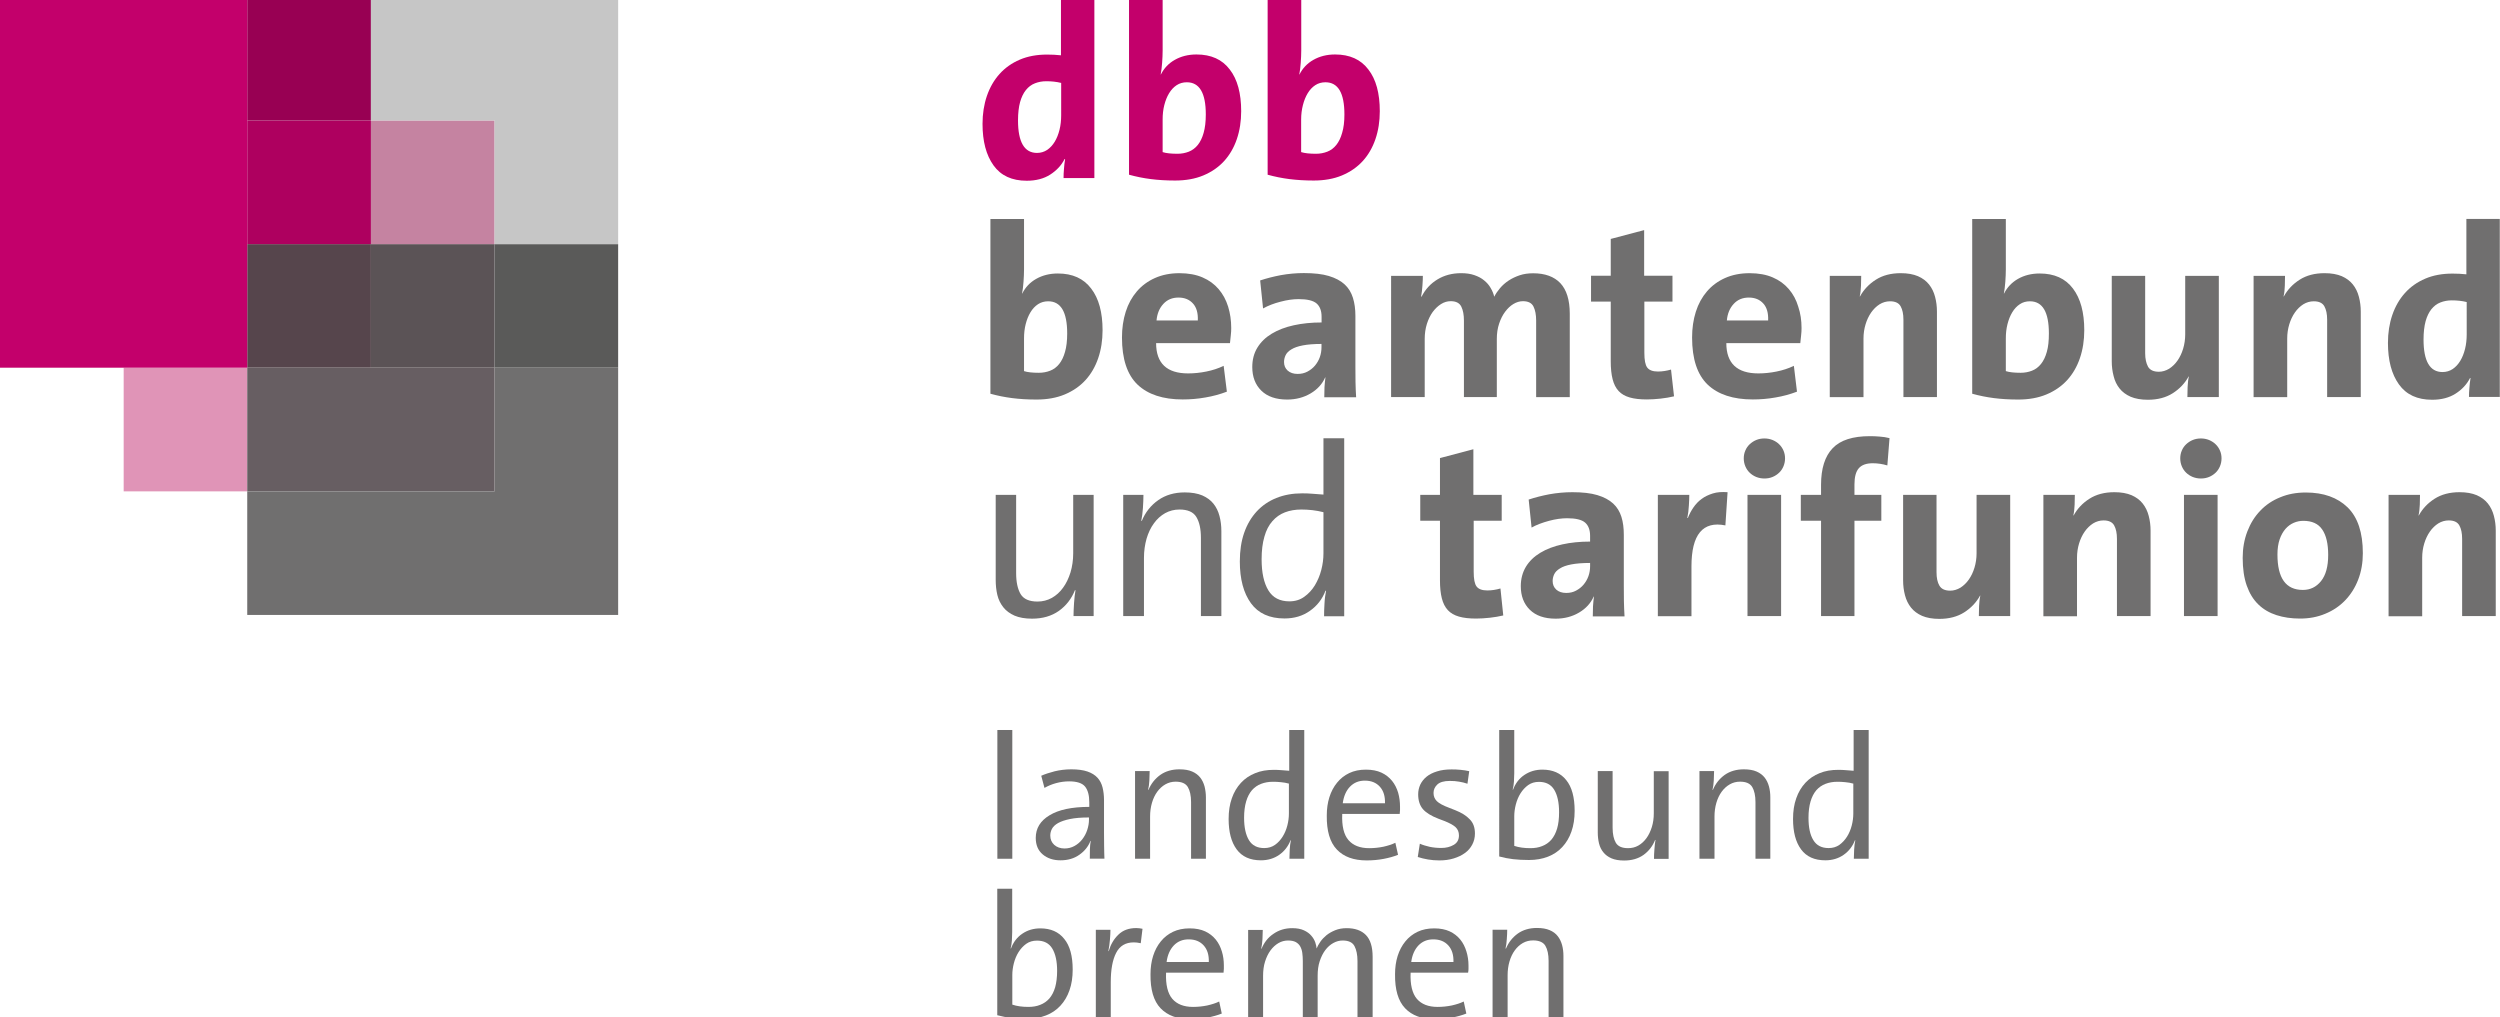 <?xml version="1.0" encoding="utf-8"?>
<!-- Generator: Adobe Illustrator 23.0.2, SVG Export Plug-In . SVG Version: 6.00 Build 0)  -->
<svg version="1.1" id="Ebene_1" xmlns="http://www.w3.org/2000/svg" xmlns:xlink="http://www.w3.org/1999/xlink" x="0px" y="0px"
	 viewBox="0 0 240.96 98.07" style="enable-background:new 0 0 240.96 98.07;" xml:space="preserve">
<style type="text/css">
	.st0{fill:#E094B7;}
	.st1{fill:#56454C;}
	.st2{fill:#5B5356;}
	.st3{fill:#C583A1;}
	.st4{fill:#675E62;}
	.st5{fill:#AE005F;}
	.st6{fill:#980053;}
	.st7{fill:#5A5A59;}
	.st8{fill:#706F6F;}
	.st9{fill:#C3006B;}
	.st10{fill:#C6C6C6;}
	.st11{fill-rule:evenodd;clip-rule:evenodd;fill:#706F6F;}
	.st12{fill-rule:evenodd;clip-rule:evenodd;fill:#C3006B;}
</style>
<g>
	<polygon class="st0" points="11.92,35.44 23.83,35.44 23.83,47.36 11.92,47.36 11.92,35.44 	"/>
	<polygon class="st1" points="23.83,23.53 35.75,23.53 35.75,35.44 23.83,35.44 23.83,23.53 	"/>
	<polygon class="st2" points="35.75,23.53 47.67,23.53 47.67,35.44 35.75,35.44 35.75,23.53 	"/>
	<polygon class="st3" points="35.75,11.61 47.67,11.61 47.67,23.53 35.75,23.53 35.75,11.61 	"/>
	<polygon class="st4" points="23.83,35.44 47.67,35.44 47.67,47.36 23.83,47.36 23.83,35.44 	"/>
	<polygon class="st5" points="23.83,11.61 35.75,11.61 35.75,23.53 23.83,23.53 23.83,11.61 	"/>
	<polygon class="st6" points="23.83,-0.3 35.75,-0.3 35.75,11.61 23.83,11.61 23.83,-0.3 	"/>
	<polygon class="st7" points="47.67,23.53 59.58,23.53 59.58,35.44 47.67,35.44 47.67,23.53 	"/>
	<polygon class="st8" points="47.67,35.44 59.58,35.44 59.58,59.27 23.83,59.27 23.83,47.36 47.67,47.36 47.67,35.44 	"/>
	<polygon class="st9" points="23.83,-0.3 23.83,35.44 0,35.44 0,-0.3 23.83,-0.3 	"/>
	<polygon class="st10" points="35.75,-0.3 59.58,-0.3 59.58,23.53 47.67,23.53 47.67,11.61 35.75,11.61 35.75,-0.3 	"/>
	<path class="st8" d="M103.47,59.39c0-0.36,0.02-0.78,0.05-1.26c0.03-0.48,0.08-0.89,0.14-1.23l-0.05-0.02
		c-0.33,0.83-0.85,1.5-1.55,2c-0.71,0.5-1.57,0.75-2.59,0.75c-0.67,0-1.23-0.1-1.68-0.29c-0.45-0.2-0.81-0.46-1.08-0.8
		c-0.27-0.34-0.47-0.73-0.58-1.19c-0.11-0.46-0.16-0.94-0.16-1.46V47.7h1.97v7.55c0,0.86,0.15,1.53,0.43,2.01
		c0.29,0.48,0.83,0.72,1.63,0.72c0.5,0,0.96-0.12,1.38-0.35c0.42-0.24,0.78-0.56,1.08-0.98c0.31-0.42,0.54-0.91,0.72-1.48
		c0.17-0.57,0.26-1.19,0.26-1.85V47.7h1.97v11.68H103.47L103.47,59.39z"/>
	<path class="st8" d="M115.75,59.39v-7.55c0-0.86-0.15-1.53-0.44-2.01c-0.29-0.48-0.83-0.72-1.63-0.72c-0.5,0-0.96,0.12-1.38,0.35
		c-0.42,0.24-0.78,0.56-1.08,0.98c-0.31,0.42-0.54,0.91-0.71,1.48c-0.16,0.57-0.25,1.19-0.25,1.84v5.62h-2V47.7h1.95
		c0,0.36-0.02,0.78-0.05,1.26c-0.03,0.48-0.09,0.89-0.16,1.23l0.05,0.02c0.34-0.83,0.87-1.5,1.58-2c0.71-0.5,1.56-0.75,2.56-0.75
		c0.67,0,1.24,0.1,1.69,0.29c0.45,0.2,0.81,0.46,1.08,0.8c0.27,0.34,0.46,0.73,0.58,1.19c0.12,0.45,0.18,0.94,0.18,1.46v8.18H115.75
		L115.75,59.39z"/>
	<path class="st11" d="M127.57,49.37c-0.36-0.09-0.72-0.16-1.08-0.2c-0.36-0.04-0.71-0.06-1.06-0.06c-0.58,0-1.11,0.09-1.58,0.27
		c-0.47,0.18-0.87,0.46-1.21,0.85c-0.34,0.38-0.6,0.88-0.77,1.49c-0.18,0.61-0.27,1.34-0.27,2.19c0,1.29,0.22,2.28,0.65,2.99
		c0.43,0.71,1.11,1.06,2.03,1.06c0.55,0,1.03-0.15,1.43-0.44c0.41-0.29,0.75-0.66,1.02-1.1c0.27-0.45,0.48-0.94,0.62-1.48
		c0.14-0.54,0.21-1.07,0.21-1.59V49.37L127.57,49.37z M127.62,59.39c0-0.34,0.01-0.75,0.04-1.21c0.02-0.46,0.08-0.87,0.15-1.23
		l-0.05-0.02c-0.31,0.82-0.82,1.47-1.51,1.95c-0.69,0.49-1.5,0.73-2.45,0.73c-1.44,0-2.52-0.49-3.23-1.47
		c-0.71-0.98-1.07-2.32-1.07-4.03c0-1.04,0.14-1.96,0.42-2.76c0.28-0.81,0.69-1.49,1.21-2.06c0.52-0.56,1.16-1,1.89-1.29
		c0.74-0.3,1.57-0.45,2.49-0.45c0.33,0,0.66,0.01,1,0.04c0.34,0.02,0.69,0.05,1.05,0.08v-5.43h2v17.16H127.62L127.62,59.39z"/>
	<path class="st8" d="M144.89,59.32c-0.39,0.09-0.82,0.17-1.29,0.22c-0.47,0.05-0.91,0.08-1.32,0.08c-0.66,0-1.21-0.06-1.66-0.19
		c-0.45-0.13-0.8-0.33-1.07-0.62c-0.27-0.29-0.46-0.67-0.58-1.14c-0.12-0.47-0.18-1.05-0.18-1.74v-5.74h-1.9V47.7h1.9v-3.55
		l3.22-0.85v4.4h2.73v2.49h-2.7v4.91c0,0.71,0.09,1.18,0.28,1.43c0.19,0.25,0.53,0.38,1.04,0.38c0.22,0,0.43-0.02,0.63-0.05
		c0.2-0.03,0.42-0.08,0.63-0.14L144.89,59.32L144.89,59.32z"/>
	<path class="st11" d="M153.26,54.26c-0.74,0-1.34,0.05-1.81,0.14c-0.47,0.09-0.84,0.22-1.1,0.39c-0.27,0.16-0.45,0.35-0.55,0.56
		c-0.1,0.21-0.15,0.43-0.15,0.65c0,0.34,0.12,0.62,0.35,0.83c0.23,0.21,0.56,0.32,0.96,0.32c0.35,0,0.66-0.07,0.94-0.22
		c0.28-0.15,0.53-0.34,0.73-0.58c0.2-0.24,0.36-0.51,0.47-0.82c0.11-0.31,0.16-0.63,0.16-0.96V54.26L153.26,54.26z M153.52,59.39
		c0-0.31,0.01-0.63,0.02-0.95c0.02-0.32,0.05-0.63,0.09-0.93l-0.02-0.02c-0.28,0.64-0.75,1.16-1.41,1.55s-1.41,0.59-2.26,0.59
		c-1.08,0-1.91-0.29-2.49-0.86s-0.87-1.33-0.87-2.27c0-0.71,0.17-1.33,0.49-1.87c0.33-0.54,0.79-0.99,1.39-1.35
		c0.6-0.36,1.3-0.63,2.12-0.81c0.81-0.18,1.71-0.27,2.68-0.27v-0.56c0-0.56-0.16-0.99-0.48-1.27c-0.32-0.28-0.9-0.42-1.73-0.42
		c-0.53,0-1.12,0.08-1.75,0.25c-0.63,0.17-1.2,0.38-1.68,0.65l-0.28-2.7c0.6-0.2,1.26-0.37,1.99-0.51c0.73-0.13,1.47-0.2,2.22-0.2
		c0.97,0,1.78,0.09,2.41,0.28c0.63,0.19,1.14,0.46,1.52,0.81c0.38,0.35,0.64,0.78,0.8,1.29c0.16,0.51,0.23,1.08,0.23,1.73v4.94
		c0,0.45,0,0.94,0.01,1.45c0.01,0.51,0.03,1,0.06,1.47H153.52L153.52,59.39z"/>
	<path class="st11" d="M166.3,50.64c-2.18-0.44-3.27,0.88-3.27,3.95v4.8h-3.24V47.7h3.03c0,0.27-0.01,0.61-0.04,1.02
		c-0.02,0.42-0.07,0.82-0.15,1.21h0.05c0.14-0.36,0.32-0.7,0.54-1.02c0.22-0.32,0.48-0.6,0.79-0.82c0.3-0.23,0.67-0.4,1.08-0.53
		c0.41-0.13,0.89-0.16,1.42-0.12L166.3,50.64L166.3,50.64z"/>
	<path class="st11" d="M168.43,59.39V48.2V47.7h3.24v11.68H168.43L168.43,59.39z M172.05,44.18c0,0.27-0.05,0.52-0.15,0.76
		c-0.1,0.24-0.24,0.45-0.42,0.62c-0.18,0.17-0.39,0.31-0.63,0.41c-0.24,0.1-0.5,0.15-0.79,0.15c-0.28,0-0.54-0.05-0.79-0.15
		c-0.24-0.1-0.46-0.24-0.63-0.41c-0.18-0.17-0.32-0.38-0.42-0.62c-0.1-0.24-0.15-0.5-0.15-0.76c0-0.27,0.05-0.52,0.15-0.75
		c0.1-0.24,0.24-0.44,0.42-0.61c0.18-0.17,0.39-0.31,0.63-0.41c0.24-0.1,0.51-0.15,0.79-0.15c0.28,0,0.54,0.05,0.79,0.15
		c0.24,0.1,0.46,0.24,0.63,0.41c0.18,0.17,0.32,0.38,0.42,0.61C172,43.66,172.05,43.91,172.05,44.18L172.05,44.18z"/>
	<path class="st8" d="M181.91,44.86c-0.47-0.14-0.94-0.21-1.41-0.21c-0.61,0-1.06,0.16-1.34,0.48c-0.28,0.32-0.42,0.84-0.42,1.56
		v1.01h2.59v2.49h-2.59v9.19h-3.22v-9.19h-1.95V47.7h1.95v-0.96c0-1.58,0.37-2.76,1.12-3.54c0.74-0.78,1.94-1.16,3.58-1.16
		c0.31,0,0.63,0.01,0.95,0.04c0.32,0.02,0.64,0.07,0.95,0.15L181.91,44.86L181.91,44.86z"/>
	<path class="st8" d="M190.73,59.39c0-0.25,0.01-0.57,0.02-0.95c0.02-0.38,0.05-0.72,0.12-1.02l-0.02-0.02
		c-0.36,0.66-0.87,1.2-1.53,1.62c-0.66,0.42-1.46,0.63-2.4,0.63c-0.66,0-1.21-0.1-1.66-0.29c-0.45-0.2-0.8-0.46-1.07-0.8
		c-0.27-0.34-0.46-0.73-0.58-1.19c-0.12-0.45-0.18-0.93-0.18-1.43V47.7h3.22v7.45c0,0.55,0.09,0.98,0.28,1.3
		c0.19,0.32,0.53,0.48,1.04,0.48c0.34,0,0.67-0.1,0.99-0.29c0.31-0.2,0.58-0.46,0.81-0.79c0.23-0.33,0.41-0.71,0.54-1.14
		c0.13-0.43,0.2-0.89,0.2-1.38V47.7h3.24v11.68H190.73L190.73,59.39z"/>
	<path class="st8" d="M204.04,59.39v-7.45c0-0.55-0.09-0.98-0.27-1.3c-0.18-0.32-0.52-0.48-1.02-0.48c-0.36,0-0.7,0.1-1.01,0.29
		c-0.31,0.2-0.58,0.46-0.81,0.79c-0.23,0.33-0.41,0.71-0.54,1.14c-0.13,0.43-0.2,0.89-0.2,1.38v5.64h-3.24V47.7h3.03
		c0,0.25-0.01,0.57-0.02,0.95c-0.02,0.38-0.05,0.72-0.12,1.02l0.02,0.02c0.36-0.66,0.87-1.2,1.53-1.62c0.66-0.42,1.46-0.63,2.4-0.63
		c0.66,0,1.21,0.1,1.66,0.29c0.45,0.2,0.8,0.46,1.07,0.8c0.27,0.34,0.46,0.73,0.58,1.19c0.12,0.45,0.18,0.93,0.18,1.43v8.23H204.04
		L204.04,59.39z"/>
	<path class="st11" d="M210.5,59.39V48.2V47.7h3.24v11.68H210.5L210.5,59.39z M214.12,44.18c0,0.27-0.05,0.52-0.15,0.76
		c-0.1,0.24-0.24,0.45-0.42,0.62c-0.18,0.17-0.39,0.31-0.63,0.41c-0.24,0.1-0.51,0.15-0.79,0.15c-0.28,0-0.54-0.05-0.79-0.15
		c-0.24-0.1-0.46-0.24-0.63-0.41c-0.18-0.17-0.32-0.38-0.42-0.62c-0.1-0.24-0.15-0.5-0.15-0.76c0-0.27,0.05-0.52,0.15-0.75
		c0.1-0.24,0.24-0.44,0.42-0.61c0.18-0.17,0.39-0.31,0.63-0.41c0.24-0.1,0.51-0.15,0.79-0.15c0.28,0,0.54,0.05,0.79,0.15
		c0.24,0.1,0.45,0.24,0.63,0.41c0.18,0.17,0.32,0.38,0.42,0.61C214.07,43.66,214.12,43.91,214.12,44.18L214.12,44.18z"/>
	<path class="st11" d="M224.4,53.49c0-1.08-0.19-1.9-0.58-2.46c-0.38-0.56-0.99-0.83-1.82-0.83c-0.31,0-0.62,0.06-0.92,0.19
		c-0.3,0.13-0.56,0.32-0.8,0.59c-0.23,0.27-0.42,0.6-0.56,1.01c-0.14,0.41-0.21,0.89-0.21,1.46c0,2.27,0.81,3.41,2.45,3.41
		c0.71,0,1.29-0.28,1.75-0.85C224.17,55.44,224.4,54.6,224.4,53.49L224.4,53.49z M227.74,53.32c0,0.92-0.15,1.78-0.45,2.55
		c-0.3,0.78-0.72,1.44-1.26,2c-0.54,0.56-1.18,0.99-1.92,1.29c-0.74,0.31-1.54,0.46-2.42,0.46c-0.83,0-1.59-0.11-2.27-0.33
		c-0.68-0.22-1.27-0.56-1.75-1.03c-0.49-0.47-0.86-1.08-1.12-1.82c-0.26-0.74-0.39-1.63-0.39-2.67c0-0.92,0.15-1.77,0.45-2.55
		c0.3-0.78,0.71-1.44,1.25-2c0.53-0.56,1.17-0.99,1.92-1.29c0.74-0.31,1.56-0.46,2.46-0.46c1.71,0,3.05,0.48,4.03,1.43
		C227.25,49.86,227.74,51.33,227.74,53.32L227.74,53.32z"/>
	<path class="st8" d="M237.31,59.39v-7.45c0-0.55-0.09-0.98-0.27-1.3c-0.18-0.32-0.52-0.48-1.02-0.48c-0.36,0-0.7,0.1-1.01,0.29
		c-0.31,0.2-0.58,0.46-0.81,0.79c-0.23,0.33-0.41,0.71-0.54,1.14c-0.13,0.43-0.2,0.89-0.2,1.38v5.64h-3.24V47.7h3.03
		c0,0.25-0.01,0.57-0.02,0.95c-0.02,0.38-0.05,0.72-0.12,1.02l0.02,0.02c0.36-0.66,0.87-1.2,1.53-1.62c0.66-0.42,1.46-0.63,2.4-0.63
		c0.66,0,1.21,0.1,1.66,0.29c0.45,0.2,0.8,0.46,1.07,0.8c0.27,0.34,0.46,0.73,0.58,1.19c0.12,0.45,0.18,0.93,0.18,1.43v8.23H237.31
		L237.31,59.39z"/>
	<path class="st11" d="M102.86,32.14c0-2.07-0.61-3.1-1.83-3.1c-0.36,0-0.69,0.09-0.98,0.28c-0.29,0.19-0.53,0.45-0.73,0.78
		c-0.2,0.33-0.35,0.71-0.46,1.14c-0.11,0.43-0.16,0.89-0.16,1.38v3.15c0.34,0.11,0.82,0.16,1.43,0.16c0.39,0,0.76-0.07,1.09-0.2
		c0.34-0.13,0.63-0.35,0.87-0.65c0.24-0.3,0.43-0.69,0.56-1.16C102.79,33.44,102.86,32.84,102.86,32.14L102.86,32.14z M106.27,31.83
		c0,0.97-0.14,1.87-0.42,2.69c-0.28,0.82-0.69,1.53-1.23,2.12c-0.54,0.59-1.21,1.05-2,1.38c-0.79,0.33-1.7,0.49-2.72,0.49
		c-0.86,0-1.65-0.05-2.35-0.14c-0.71-0.09-1.4-0.23-2.09-0.42V21.11h3.24v4.87c0,0.36-0.02,0.76-0.05,1.19
		c-0.03,0.43-0.08,0.8-0.14,1.12h0.02c0.3-0.6,0.74-1.07,1.34-1.41c0.6-0.34,1.29-0.52,2.09-0.52c1.41,0,2.48,0.48,3.21,1.45
		C105.91,28.77,106.27,30.11,106.27,31.83L106.27,31.83z"/>
	<path class="st11" d="M115.45,30.89c0.03-0.71-0.12-1.25-0.46-1.63c-0.34-0.38-0.8-0.58-1.4-0.58c-0.6,0-1.08,0.2-1.46,0.61
		c-0.38,0.41-0.6,0.94-0.66,1.6H115.45L115.45,30.89z M118.67,31.62c0,0.22-0.01,0.45-0.04,0.69c-0.02,0.24-0.05,0.5-0.08,0.76
		h-7.12c0,1.94,1.03,2.92,3.08,2.92c0.58,0,1.17-0.06,1.76-0.18c0.6-0.12,1.15-0.3,1.67-0.55l0.31,2.49
		c-0.66,0.25-1.35,0.44-2.07,0.56c-0.72,0.13-1.45,0.19-2.19,0.19c-1.9,0-3.35-0.48-4.35-1.43c-1-0.96-1.5-2.47-1.5-4.54
		c0-0.89,0.12-1.72,0.36-2.48c0.24-0.76,0.6-1.41,1.07-1.96c0.47-0.55,1.05-0.98,1.74-1.29c0.69-0.31,1.48-0.47,2.37-0.47
		c0.86,0,1.61,0.14,2.23,0.41c0.63,0.27,1.14,0.65,1.55,1.13c0.41,0.48,0.71,1.04,0.91,1.68C118.57,30.2,118.67,30.88,118.67,31.62
		L118.67,31.62z"/>
	<path class="st11" d="M127.38,33.15c-0.74,0-1.34,0.05-1.81,0.14c-0.47,0.09-0.84,0.22-1.11,0.39c-0.27,0.16-0.45,0.35-0.55,0.56
		c-0.1,0.21-0.15,0.43-0.15,0.65c0,0.35,0.12,0.62,0.35,0.83c0.24,0.21,0.56,0.32,0.96,0.32c0.34,0,0.66-0.07,0.94-0.22
		c0.28-0.15,0.53-0.34,0.73-0.58c0.2-0.24,0.36-0.51,0.47-0.82c0.11-0.31,0.16-0.63,0.16-0.96V33.15L127.38,33.15z M127.64,38.27
		c0-0.31,0.01-0.63,0.02-0.95c0.02-0.32,0.05-0.63,0.09-0.93l-0.02-0.02c-0.28,0.64-0.75,1.16-1.41,1.55
		c-0.66,0.39-1.41,0.59-2.26,0.59c-1.08,0-1.91-0.29-2.49-0.86c-0.58-0.57-0.87-1.33-0.87-2.27c0-0.71,0.16-1.33,0.49-1.87
		c0.33-0.54,0.79-0.99,1.39-1.35c0.6-0.36,1.3-0.63,2.12-0.81c0.82-0.18,1.71-0.27,2.68-0.27v-0.56c0-0.56-0.16-0.99-0.48-1.27
		c-0.32-0.28-0.9-0.42-1.73-0.42c-0.53,0-1.12,0.08-1.75,0.25c-0.63,0.16-1.2,0.38-1.68,0.65l-0.28-2.7c0.6-0.2,1.26-0.37,1.99-0.51
		c0.73-0.13,1.47-0.2,2.22-0.2c0.97,0,1.78,0.09,2.41,0.28c0.63,0.19,1.14,0.46,1.52,0.81c0.38,0.35,0.64,0.78,0.8,1.29
		c0.16,0.51,0.24,1.09,0.24,1.73v4.94c0,0.45,0,0.94,0.01,1.45c0.01,0.51,0.03,1,0.06,1.47H127.64L127.64,38.27z"/>
	<path class="st11" d="M148.06,38.27v-7.38c0-0.56-0.09-1.01-0.26-1.35c-0.17-0.34-0.51-0.51-1.01-0.51c-0.31,0-0.62,0.09-0.92,0.27
		c-0.3,0.18-0.56,0.43-0.8,0.75c-0.24,0.32-0.43,0.7-0.58,1.15c-0.15,0.45-0.22,0.94-0.22,1.47v5.6h-3.17v-7.38
		c0-0.53-0.08-0.98-0.25-1.33c-0.17-0.35-0.51-0.53-1.02-0.53c-0.33,0-0.64,0.09-0.94,0.28c-0.3,0.19-0.56,0.44-0.8,0.76
		c-0.23,0.32-0.42,0.71-0.56,1.15c-0.14,0.45-0.21,0.93-0.21,1.45v5.6h-3.24V26.59h3.06c0,0.25-0.01,0.56-0.04,0.94
		c-0.02,0.38-0.07,0.73-0.13,1.06h0.05c0.36-0.71,0.87-1.26,1.53-1.66c0.66-0.4,1.42-0.6,2.28-0.6c0.48,0,0.91,0.06,1.28,0.19
		c0.37,0.13,0.68,0.29,0.94,0.51c0.26,0.21,0.47,0.45,0.62,0.72c0.16,0.27,0.28,0.55,0.35,0.85c0.14-0.28,0.33-0.56,0.56-0.83
		c0.23-0.27,0.51-0.52,0.83-0.73c0.32-0.21,0.68-0.38,1.07-0.51c0.39-0.13,0.82-0.19,1.29-0.19c1.14,0,2.02,0.32,2.62,0.95
		c0.6,0.64,0.91,1.62,0.91,2.95v8.04H148.06L148.06,38.27z"/>
	<path class="st8" d="M161.35,38.2c-0.39,0.09-0.82,0.17-1.29,0.22c-0.47,0.05-0.91,0.08-1.32,0.08c-0.66,0-1.21-0.06-1.66-0.19
		c-0.45-0.13-0.8-0.33-1.07-0.62c-0.27-0.29-0.46-0.67-0.58-1.14c-0.12-0.47-0.18-1.05-0.18-1.74v-5.74h-1.9v-2.49h1.9v-3.55
		l3.22-0.85v4.4h2.73v2.49h-2.71V34c0,0.71,0.09,1.18,0.28,1.43c0.19,0.25,0.53,0.38,1.03,0.38c0.22,0,0.43-0.02,0.63-0.05
		c0.21-0.03,0.42-0.08,0.63-0.14L161.35,38.2L161.35,38.2z"/>
	<path class="st11" d="M170.42,30.89c0.03-0.71-0.12-1.25-0.46-1.63c-0.34-0.38-0.8-0.58-1.4-0.58c-0.6,0-1.08,0.2-1.46,0.61
		c-0.38,0.41-0.6,0.94-0.66,1.6H170.42L170.42,30.89z M173.64,31.62c0,0.22-0.01,0.45-0.04,0.69c-0.02,0.24-0.05,0.5-0.08,0.76
		h-7.13c0,1.94,1.03,2.92,3.08,2.92c0.58,0,1.17-0.06,1.76-0.18c0.6-0.12,1.15-0.3,1.67-0.55l0.3,2.49
		c-0.66,0.25-1.35,0.44-2.07,0.56c-0.72,0.13-1.45,0.19-2.19,0.19c-1.9,0-3.35-0.48-4.35-1.43c-1-0.96-1.5-2.47-1.5-4.54
		c0-0.89,0.12-1.72,0.36-2.48c0.24-0.76,0.6-1.41,1.07-1.96c0.47-0.55,1.05-0.98,1.74-1.29c0.69-0.31,1.48-0.47,2.38-0.47
		c0.86,0,1.61,0.14,2.23,0.41c0.63,0.27,1.14,0.65,1.55,1.13c0.41,0.48,0.71,1.04,0.9,1.68C173.54,30.2,173.64,30.88,173.64,31.62
		L173.64,31.62z"/>
	<path class="st8" d="M183.46,38.27v-7.45c0-0.55-0.09-0.98-0.27-1.3c-0.18-0.32-0.52-0.48-1.02-0.48c-0.36,0-0.7,0.1-1.01,0.29
		c-0.31,0.2-0.58,0.46-0.81,0.79c-0.23,0.33-0.41,0.71-0.54,1.14c-0.13,0.43-0.2,0.89-0.2,1.38v5.64h-3.25V26.59h3.03
		c0,0.25-0.01,0.57-0.02,0.95c-0.02,0.38-0.05,0.73-0.12,1.02l0.02,0.02c0.36-0.66,0.87-1.2,1.53-1.62c0.66-0.42,1.46-0.63,2.4-0.63
		c0.66,0,1.21,0.1,1.66,0.29c0.45,0.2,0.8,0.46,1.07,0.8c0.27,0.34,0.46,0.73,0.58,1.19c0.12,0.45,0.18,0.93,0.18,1.43v8.23H183.46
		L183.46,38.27z"/>
	<path class="st11" d="M197.48,32.14c0-2.07-0.61-3.1-1.83-3.1c-0.36,0-0.69,0.09-0.97,0.28c-0.29,0.19-0.53,0.45-0.73,0.78
		c-0.2,0.33-0.35,0.71-0.46,1.14c-0.11,0.43-0.16,0.89-0.16,1.38v3.15c0.34,0.11,0.82,0.16,1.43,0.16c0.39,0,0.76-0.07,1.09-0.2
		c0.34-0.13,0.63-0.35,0.87-0.65c0.24-0.3,0.43-0.69,0.56-1.16C197.42,33.44,197.48,32.84,197.48,32.14L197.48,32.14z M200.89,31.83
		c0,0.97-0.14,1.87-0.42,2.69c-0.28,0.82-0.69,1.53-1.23,2.12c-0.54,0.59-1.21,1.05-2,1.38c-0.79,0.33-1.7,0.49-2.71,0.49
		c-0.86,0-1.65-0.05-2.35-0.14c-0.71-0.09-1.4-0.23-2.09-0.42V21.11h3.24v4.87c0,0.36-0.02,0.76-0.05,1.19
		c-0.03,0.43-0.08,0.8-0.14,1.12h0.02c0.3-0.6,0.75-1.07,1.34-1.41c0.6-0.34,1.29-0.52,2.09-0.52c1.41,0,2.48,0.48,3.21,1.45
		C200.53,28.77,200.89,30.11,200.89,31.83L200.89,31.83z"/>
	<path class="st8" d="M210.83,38.27c0-0.25,0.01-0.57,0.02-0.95c0.02-0.38,0.05-0.73,0.12-1.02l-0.02-0.02
		c-0.36,0.66-0.87,1.2-1.53,1.62c-0.66,0.42-1.46,0.63-2.4,0.63c-0.66,0-1.21-0.1-1.66-0.29c-0.45-0.2-0.8-0.46-1.07-0.8
		c-0.27-0.34-0.46-0.73-0.57-1.19c-0.12-0.45-0.18-0.93-0.18-1.43v-8.23h3.22v7.45c0,0.55,0.1,0.98,0.28,1.31
		c0.19,0.32,0.53,0.48,1.04,0.48c0.34,0,0.67-0.1,0.99-0.29c0.31-0.2,0.58-0.46,0.81-0.79c0.23-0.33,0.41-0.71,0.54-1.14
		c0.13-0.43,0.2-0.89,0.2-1.38v-5.64h3.24v11.68H210.83L210.83,38.27z"/>
	<path class="st8" d="M224.3,38.27v-7.45c0-0.55-0.09-0.98-0.27-1.3s-0.52-0.48-1.02-0.48c-0.36,0-0.7,0.1-1.01,0.29
		c-0.31,0.2-0.58,0.46-0.81,0.79c-0.23,0.33-0.41,0.71-0.54,1.14c-0.13,0.43-0.2,0.89-0.2,1.38v5.64h-3.24V26.59h3.03
		c0,0.25-0.01,0.57-0.02,0.95s-0.05,0.73-0.12,1.02l0.02,0.02c0.36-0.66,0.87-1.2,1.53-1.62c0.66-0.42,1.46-0.63,2.4-0.63
		c0.66,0,1.21,0.1,1.66,0.29c0.45,0.2,0.8,0.46,1.07,0.8c0.27,0.34,0.46,0.73,0.58,1.19c0.12,0.45,0.18,0.93,0.18,1.43v8.23H224.3
		L224.3,38.27z"/>
	<path class="st11" d="M237.74,29.11c-0.44-0.11-0.92-0.16-1.43-0.16c-0.39,0-0.76,0.07-1.09,0.2c-0.34,0.13-0.63,0.35-0.87,0.65
		c-0.24,0.3-0.43,0.69-0.56,1.16c-0.13,0.48-0.2,1.07-0.2,1.77c0,2.08,0.61,3.13,1.83,3.13c0.36,0,0.69-0.1,0.98-0.29
		c0.29-0.2,0.53-0.46,0.73-0.79c0.2-0.33,0.35-0.71,0.46-1.15c0.11-0.44,0.16-0.91,0.16-1.41V29.11L237.74,29.11z M237.97,38.27
		c0-0.27,0.01-0.56,0.04-0.88c0.02-0.32,0.06-0.64,0.11-0.95h-0.05c-0.31,0.61-0.78,1.11-1.39,1.5c-0.61,0.39-1.36,0.59-2.26,0.59
		c-1.43,0-2.49-0.49-3.2-1.48c-0.71-0.99-1.06-2.32-1.06-4c0-0.97,0.14-1.87,0.42-2.69c0.28-0.82,0.69-1.53,1.22-2.12
		c0.53-0.59,1.18-1.05,1.95-1.38c0.77-0.33,1.64-0.49,2.63-0.49c0.44,0,0.88,0.02,1.34,0.07v-5.34h3.22v17.16H237.97L237.97,38.27z"
		/>
	<path class="st12" d="M102.27,7.99c-0.44-0.11-0.92-0.16-1.43-0.16c-0.39,0-0.76,0.07-1.09,0.2c-0.34,0.13-0.63,0.35-0.87,0.65
		c-0.24,0.3-0.43,0.69-0.56,1.16s-0.2,1.07-0.2,1.77c0,2.08,0.61,3.13,1.83,3.13c0.36,0,0.69-0.1,0.98-0.29
		c0.29-0.2,0.53-0.46,0.73-0.79c0.2-0.33,0.35-0.71,0.46-1.15c0.11-0.44,0.16-0.91,0.16-1.41V7.99L102.27,7.99z M102.51,17.16
		c0-0.27,0.01-0.56,0.04-0.88c0.02-0.32,0.06-0.64,0.11-0.95h-0.05c-0.31,0.61-0.78,1.11-1.39,1.5c-0.61,0.39-1.36,0.59-2.26,0.59
		c-1.43,0-2.49-0.49-3.2-1.48c-0.71-0.99-1.06-2.32-1.06-4c0-0.97,0.14-1.87,0.42-2.69c0.28-0.82,0.69-1.53,1.22-2.12
		c0.53-0.59,1.18-1.05,1.95-1.38c0.77-0.33,1.65-0.49,2.63-0.49c0.44,0,0.89,0.02,1.34,0.07V0h3.22v17.16H102.51L102.51,17.16z"/>
	<path class="st12" d="M116.22,11.03c0-2.07-0.61-3.1-1.83-3.1c-0.36,0-0.69,0.09-0.98,0.28c-0.29,0.19-0.53,0.45-0.73,0.78
		c-0.2,0.33-0.35,0.71-0.46,1.14c-0.11,0.43-0.16,0.89-0.16,1.38v3.15c0.34,0.11,0.82,0.16,1.43,0.16c0.39,0,0.76-0.07,1.09-0.2
		s0.63-0.35,0.87-0.65c0.24-0.3,0.43-0.69,0.56-1.16C116.15,12.32,116.22,11.73,116.22,11.03L116.22,11.03z M119.63,10.72
		c0,0.97-0.14,1.87-0.42,2.69c-0.28,0.82-0.69,1.53-1.23,2.12c-0.54,0.59-1.21,1.05-2,1.38c-0.79,0.33-1.7,0.49-2.72,0.49
		c-0.86,0-1.65-0.05-2.35-0.14c-0.71-0.09-1.4-0.23-2.09-0.42V0h3.24v4.87c0,0.36-0.02,0.76-0.05,1.19
		c-0.03,0.43-0.08,0.8-0.14,1.12h0.02c0.3-0.6,0.74-1.07,1.34-1.41c0.6-0.34,1.29-0.52,2.09-0.52c1.41,0,2.48,0.48,3.21,1.45
		C119.27,7.65,119.63,9,119.63,10.72L119.63,10.72z"/>
	<path class="st12" d="M129.58,11.03c0-2.07-0.61-3.1-1.83-3.1c-0.36,0-0.69,0.09-0.98,0.28c-0.29,0.19-0.53,0.45-0.73,0.78
		c-0.2,0.33-0.35,0.71-0.46,1.14c-0.11,0.43-0.17,0.89-0.17,1.38v3.15c0.35,0.11,0.82,0.16,1.43,0.16c0.39,0,0.76-0.07,1.09-0.2
		c0.34-0.13,0.63-0.35,0.87-0.65c0.24-0.3,0.43-0.69,0.56-1.16C129.51,12.32,129.58,11.73,129.58,11.03L129.58,11.03z M132.99,10.72
		c0,0.97-0.14,1.87-0.42,2.69c-0.28,0.82-0.69,1.53-1.23,2.12c-0.54,0.59-1.21,1.05-2,1.38c-0.79,0.33-1.7,0.49-2.72,0.49
		c-0.86,0-1.64-0.05-2.35-0.14c-0.71-0.09-1.4-0.23-2.09-0.42V0h3.24v4.87c0,0.36-0.02,0.76-0.05,1.19
		c-0.03,0.43-0.08,0.8-0.14,1.12h0.02c0.3-0.6,0.74-1.07,1.34-1.41c0.6-0.34,1.29-0.52,2.09-0.52c1.41,0,2.48,0.48,3.21,1.45
		C132.63,7.65,132.99,9,132.99,10.72L132.99,10.72z"/>
	<path class="st11" d="M101.89,93.58c0-0.93-0.16-1.65-0.47-2.16c-0.31-0.51-0.8-0.76-1.47-0.76c-0.4,0-0.74,0.1-1.04,0.31
		c-0.29,0.21-0.54,0.48-0.74,0.8c-0.2,0.32-0.35,0.68-0.45,1.07c-0.1,0.39-0.15,0.77-0.15,1.13v2.86c0.44,0.15,0.96,0.22,1.55,0.22
		c0.42,0,0.8-0.06,1.14-0.2c0.34-0.13,0.63-0.33,0.88-0.61c0.24-0.28,0.43-0.64,0.56-1.08C101.82,94.72,101.89,94.19,101.89,93.58
		L101.89,93.58z M103.39,93.45c0,0.75-0.1,1.41-0.31,2c-0.2,0.58-0.5,1.08-0.88,1.49c-0.38,0.41-0.84,0.72-1.38,0.93
		c-0.54,0.21-1.15,0.32-1.83,0.32c-0.58,0-1.09-0.03-1.53-0.08c-0.44-0.05-0.89-0.14-1.34-0.26V85.66h1.44v4.17
		c0,0.25-0.01,0.52-0.03,0.81c-0.02,0.29-0.06,0.54-0.12,0.76l0.03,0.02c0.23-0.61,0.59-1.09,1.1-1.43c0.5-0.34,1.08-0.51,1.73-0.51
		c1,0,1.77,0.34,2.3,1.01C103.12,91.15,103.39,92.14,103.39,93.45L103.39,93.45z"/>
	<path class="st8" d="M109.95,90.91c-0.26-0.06-0.49-0.08-0.68-0.08c-0.78,0-1.35,0.34-1.69,1.01c-0.35,0.67-0.52,1.62-0.52,2.83
		v3.4h-1.44v-8.45h1.41c0,0.27-0.02,0.59-0.05,0.96c-0.03,0.37-0.08,0.73-0.15,1.08l0.03,0.02c0.19-0.65,0.5-1.18,0.94-1.6
		c0.43-0.42,1-0.63,1.72-0.63c0.09,0,0.19,0.01,0.31,0.02c0.11,0.01,0.21,0.03,0.29,0.05L109.95,90.91L109.95,90.91z"/>
	<path class="st11" d="M116.51,92.72c0.02-0.67-0.14-1.2-0.49-1.59c-0.35-0.39-0.83-0.59-1.45-0.59c-0.58,0-1.05,0.19-1.43,0.58
		c-0.37,0.39-0.61,0.92-0.7,1.6H116.51L116.51,92.72z M117.96,93.06c0,0.09,0,0.2,0,0.32c0,0.11-0.01,0.24-0.03,0.37h-5.54
		c-0.05,1.16,0.16,2,0.6,2.52c0.45,0.52,1.11,0.78,2,0.78c0.48,0,0.93-0.05,1.37-0.14c0.44-0.1,0.82-0.22,1.15-0.38l0.25,1.16
		c-0.4,0.16-0.86,0.29-1.38,0.39c-0.52,0.1-1.07,0.15-1.65,0.15c-1.25,0-2.2-0.35-2.87-1.05c-0.67-0.7-0.99-1.8-0.97-3.28
		c0-0.63,0.08-1.22,0.25-1.76c0.17-0.54,0.42-1.01,0.74-1.4c0.32-0.4,0.72-0.71,1.18-0.93c0.46-0.22,1-0.33,1.6-0.33
		c0.59,0,1.09,0.1,1.5,0.29c0.41,0.19,0.75,0.46,1.02,0.79c0.27,0.33,0.46,0.72,0.59,1.15C117.9,92.13,117.96,92.58,117.96,93.06
		L117.96,93.06z"/>
	<path class="st8" d="M130.84,98.07v-5.44c0-0.6-0.1-1.08-0.29-1.44c-0.19-0.36-0.57-0.54-1.14-0.54c-0.31,0-0.61,0.08-0.9,0.24
		c-0.29,0.16-0.55,0.39-0.77,0.68c-0.22,0.29-0.4,0.65-0.54,1.07c-0.14,0.42-0.2,0.89-0.2,1.41v4.03h-1.43v-5.46
		c0-0.27-0.02-0.53-0.05-0.77c-0.03-0.24-0.1-0.45-0.2-0.63c-0.1-0.18-0.25-0.32-0.43-0.42c-0.19-0.1-0.43-0.15-0.74-0.15
		c-0.33,0-0.64,0.08-0.93,0.25c-0.29,0.17-0.55,0.41-0.77,0.71c-0.22,0.3-0.39,0.66-0.52,1.07c-0.13,0.41-0.19,0.87-0.19,1.37v4.03
		h-1.44v-8.45h1.41c0,0.26-0.01,0.56-0.03,0.9c-0.02,0.34-0.06,0.64-0.12,0.9l0.03,0.02c0.25-0.61,0.63-1.1,1.16-1.45
		c0.52-0.36,1.12-0.54,1.8-0.54c0.45,0,0.83,0.07,1.13,0.21c0.3,0.14,0.54,0.31,0.71,0.52c0.18,0.2,0.3,0.42,0.38,0.64
		c0.07,0.22,0.12,0.42,0.13,0.59c0.08-0.2,0.2-0.42,0.36-0.65c0.16-0.23,0.36-0.44,0.59-0.63c0.24-0.19,0.52-0.35,0.84-0.48
		c0.32-0.13,0.69-0.2,1.11-0.2c0.8,0,1.42,0.22,1.85,0.66c0.43,0.44,0.65,1.14,0.65,2.11v5.85H130.84L130.84,98.07z"/>
	<path class="st11" d="M140.09,92.72c0.02-0.67-0.14-1.2-0.49-1.59c-0.35-0.39-0.83-0.59-1.45-0.59c-0.58,0-1.05,0.19-1.43,0.58
		c-0.37,0.39-0.61,0.92-0.7,1.6H140.09L140.09,92.72z M141.54,93.06c0,0.09,0,0.2,0,0.32c0,0.11-0.01,0.24-0.04,0.37h-5.54
		c-0.05,1.16,0.16,2,0.6,2.52c0.45,0.52,1.11,0.78,2,0.78c0.48,0,0.93-0.05,1.37-0.14c0.44-0.1,0.82-0.22,1.15-0.38l0.25,1.16
		c-0.4,0.16-0.86,0.29-1.38,0.39c-0.52,0.1-1.07,0.15-1.65,0.15c-1.25,0-2.21-0.35-2.87-1.05c-0.67-0.7-0.99-1.8-0.97-3.28
		c0-0.63,0.08-1.22,0.25-1.76c0.17-0.54,0.42-1.01,0.74-1.4c0.32-0.4,0.72-0.71,1.18-0.93c0.46-0.22,1-0.33,1.6-0.33
		c0.59,0,1.09,0.1,1.5,0.29c0.41,0.19,0.75,0.46,1.02,0.79c0.27,0.33,0.46,0.72,0.59,1.15C141.47,92.13,141.54,92.58,141.54,93.06
		L141.54,93.06z"/>
	<path class="st8" d="M149.26,98.07v-5.46c0-0.62-0.11-1.11-0.31-1.45s-0.6-0.52-1.18-0.52c-0.36,0-0.69,0.08-0.99,0.25
		c-0.3,0.17-0.56,0.41-0.78,0.71c-0.22,0.3-0.39,0.66-0.51,1.07c-0.12,0.41-0.18,0.86-0.18,1.33v4.06h-1.45v-8.45h1.41
		c0,0.26-0.01,0.56-0.04,0.91c-0.02,0.34-0.06,0.64-0.12,0.89l0.04,0.02c0.25-0.6,0.63-1.08,1.14-1.45
		c0.51-0.36,1.13-0.54,1.85-0.54c0.49,0,0.89,0.07,1.22,0.21c0.33,0.14,0.59,0.33,0.78,0.58c0.19,0.24,0.33,0.53,0.42,0.86
		c0.09,0.33,0.13,0.68,0.13,1.05v5.92H149.26L149.26,98.07z"/>
	<polygon class="st8" points="96.13,82.77 96.13,70.36 97.57,70.36 97.57,82.77 96.13,82.77 	"/>
	<path class="st11" d="M104.97,78.79c-0.75,0-1.36,0.05-1.84,0.15c-0.48,0.1-0.86,0.23-1.15,0.39c-0.28,0.16-0.48,0.35-0.59,0.56
		c-0.11,0.21-0.16,0.43-0.16,0.65c0,0.36,0.13,0.66,0.38,0.89c0.26,0.23,0.59,0.35,0.99,0.35c0.35,0,0.67-0.08,0.96-0.24
		c0.29-0.16,0.54-0.37,0.75-0.64c0.21-0.27,0.37-0.57,0.48-0.9c0.11-0.33,0.17-0.67,0.17-1.01V78.79L104.97,78.79z M105.04,82.77
		c0-0.31,0-0.61,0.01-0.91c0.01-0.3,0.03-0.57,0.08-0.81h-0.03c-0.2,0.53-0.56,0.98-1.06,1.33c-0.5,0.36-1.11,0.54-1.83,0.54
		c-0.69,0-1.26-0.19-1.71-0.57c-0.45-0.38-0.67-0.91-0.67-1.59c0-0.92,0.44-1.65,1.33-2.18c0.88-0.54,2.16-0.81,3.83-0.81v-0.44
		c0-0.68-0.14-1.19-0.41-1.52c-0.27-0.33-0.78-0.5-1.53-0.5c-0.43,0-0.85,0.06-1.26,0.17c-0.41,0.11-0.78,0.27-1.12,0.46l-0.31-1.17
		c0.36-0.16,0.79-0.3,1.29-0.43c0.5-0.12,1.04-0.19,1.61-0.19c0.62,0,1.14,0.07,1.55,0.21c0.41,0.14,0.73,0.34,0.97,0.6
		c0.24,0.26,0.4,0.58,0.49,0.94c0.09,0.37,0.14,0.77,0.14,1.21v3.18c0,0.41,0,0.83,0.01,1.27c0.01,0.44,0.01,0.84,0.03,1.2H105.04
		L105.04,82.77z"/>
	<path class="st8" d="M114.8,82.77v-5.46c0-0.62-0.11-1.11-0.31-1.45c-0.21-0.35-0.6-0.52-1.18-0.52c-0.36,0-0.69,0.09-0.99,0.26
		c-0.3,0.17-0.56,0.41-0.78,0.71c-0.22,0.3-0.39,0.66-0.51,1.07c-0.12,0.41-0.18,0.86-0.18,1.33v4.06h-1.45v-8.45h1.41
		c0,0.26-0.01,0.56-0.03,0.91c-0.02,0.35-0.06,0.64-0.12,0.89l0.03,0.02c0.25-0.6,0.63-1.08,1.14-1.45
		c0.51-0.36,1.13-0.54,1.85-0.54c0.49,0,0.9,0.07,1.22,0.21c0.33,0.14,0.59,0.34,0.78,0.58c0.19,0.24,0.33,0.53,0.42,0.86
		c0.08,0.33,0.13,0.68,0.13,1.05v5.92H114.8L114.8,82.77z"/>
	<path class="st11" d="M124.24,75.53c-0.26-0.07-0.52-0.12-0.78-0.14c-0.26-0.03-0.52-0.04-0.77-0.04c-0.42,0-0.8,0.07-1.14,0.2
		c-0.34,0.13-0.63,0.33-0.88,0.61c-0.24,0.28-0.43,0.64-0.56,1.08c-0.13,0.44-0.2,0.97-0.2,1.58c0,0.93,0.16,1.65,0.47,2.16
		c0.31,0.51,0.8,0.76,1.47,0.76c0.4,0,0.74-0.1,1.04-0.31c0.3-0.21,0.54-0.48,0.74-0.8c0.2-0.32,0.35-0.68,0.45-1.07
		c0.1-0.39,0.15-0.77,0.15-1.15V75.53L124.24,75.53z M124.28,82.77c0-0.25,0.01-0.54,0.03-0.88c0.02-0.33,0.05-0.63,0.11-0.89
		l-0.03-0.02c-0.23,0.59-0.59,1.06-1.09,1.41c-0.5,0.35-1.09,0.53-1.77,0.53c-1.04,0-1.82-0.35-2.34-1.06
		c-0.52-0.71-0.77-1.68-0.77-2.92c0-0.75,0.1-1.41,0.31-2c0.2-0.58,0.5-1.08,0.88-1.49c0.38-0.41,0.84-0.72,1.37-0.93
		c0.53-0.22,1.13-0.32,1.8-0.32c0.24,0,0.48,0.01,0.72,0.03c0.24,0.02,0.5,0.04,0.76,0.06v-3.93h1.45v12.41H124.28L124.28,82.77z"/>
	<path class="st11" d="M133.49,77.42c0.02-0.67-0.14-1.2-0.49-1.59c-0.35-0.39-0.83-0.59-1.45-0.59c-0.58,0-1.05,0.19-1.43,0.58
		c-0.37,0.38-0.61,0.92-0.7,1.6H133.49L133.49,77.42z M134.94,77.76c0,0.09,0,0.2,0,0.32c0,0.11-0.01,0.24-0.03,0.37h-5.54
		c-0.05,1.16,0.15,2,0.6,2.52c0.45,0.52,1.11,0.78,2,0.78c0.48,0,0.93-0.05,1.37-0.14c0.44-0.1,0.82-0.22,1.15-0.38l0.26,1.16
		c-0.4,0.16-0.86,0.29-1.38,0.39c-0.52,0.1-1.07,0.15-1.65,0.15c-1.25,0-2.21-0.35-2.87-1.05c-0.67-0.7-0.99-1.8-0.97-3.28
		c0-0.63,0.08-1.22,0.25-1.76c0.17-0.54,0.42-1.01,0.74-1.4c0.32-0.4,0.72-0.71,1.18-0.93c0.46-0.22,1-0.33,1.6-0.33
		c0.59,0,1.09,0.1,1.5,0.29c0.41,0.19,0.75,0.46,1.02,0.79c0.27,0.33,0.46,0.72,0.59,1.15C134.88,76.83,134.94,77.28,134.94,77.76
		L134.94,77.76z"/>
	<path class="st8" d="M142.16,80.34c0,0.4-0.09,0.75-0.26,1.07c-0.17,0.32-0.4,0.59-0.71,0.81c-0.3,0.22-0.66,0.39-1.08,0.52
		c-0.42,0.13-0.88,0.19-1.38,0.19c-0.38,0-0.75-0.03-1.1-0.09c-0.35-0.06-0.67-0.14-0.98-0.24l0.2-1.28
		c0.29,0.13,0.61,0.22,0.95,0.3c0.34,0.07,0.71,0.11,1.12,0.11c0.46,0,0.86-0.1,1.2-0.3c0.34-0.2,0.5-0.5,0.5-0.91
		c0-0.33-0.11-0.59-0.33-0.8c-0.22-0.2-0.59-0.4-1.1-0.6l-0.53-0.2c-0.71-0.27-1.22-0.59-1.52-0.94c-0.3-0.36-0.45-0.83-0.45-1.42
		c0-0.33,0.07-0.64,0.2-0.93c0.14-0.29,0.34-0.55,0.61-0.77c0.27-0.22,0.61-0.39,1.01-0.51c0.4-0.13,0.87-0.19,1.4-0.19
		c0.28,0,0.57,0.01,0.87,0.04c0.29,0.03,0.57,0.07,0.83,0.13l-0.17,1.21c-0.27-0.09-0.54-0.16-0.81-0.2
		c-0.27-0.05-0.56-0.07-0.89-0.07c-0.57,0-0.97,0.12-1.21,0.35s-0.36,0.5-0.36,0.81c0,0.32,0.11,0.58,0.32,0.79
		c0.21,0.21,0.62,0.43,1.21,0.65l0.56,0.22c0.61,0.24,1.07,0.53,1.39,0.87C142,79.3,142.16,79.76,142.16,80.34L142.16,80.34z"/>
	<path class="st11" d="M150.27,78.28c0-0.93-0.16-1.65-0.47-2.16c-0.31-0.51-0.8-0.76-1.47-0.76c-0.4,0-0.74,0.1-1.04,0.31
		c-0.29,0.21-0.54,0.48-0.74,0.8c-0.2,0.32-0.35,0.68-0.45,1.07c-0.1,0.39-0.15,0.77-0.15,1.13v2.86c0.44,0.15,0.96,0.22,1.55,0.22
		c0.42,0,0.8-0.06,1.14-0.2c0.34-0.13,0.63-0.33,0.88-0.61c0.24-0.28,0.43-0.64,0.56-1.08C150.21,79.42,150.27,78.9,150.27,78.28
		L150.27,78.28z M151.77,78.15c0,0.75-0.1,1.41-0.31,2c-0.2,0.58-0.5,1.08-0.88,1.49c-0.38,0.41-0.84,0.72-1.38,0.93
		c-0.54,0.21-1.15,0.32-1.83,0.32c-0.58,0-1.09-0.03-1.53-0.08c-0.44-0.05-0.89-0.14-1.34-0.26V70.36h1.45v4.17
		c0,0.25-0.01,0.52-0.03,0.81c-0.02,0.29-0.06,0.54-0.12,0.76l0.03,0.02c0.23-0.61,0.59-1.09,1.1-1.43
		c0.51-0.34,1.08-0.51,1.73-0.51c1,0,1.77,0.34,2.3,1.01C151.5,75.85,151.77,76.84,151.77,78.15L151.77,78.15z"/>
	<path class="st8" d="M159.42,82.77c0-0.26,0.01-0.56,0.04-0.91c0.02-0.35,0.06-0.64,0.1-0.89l-0.03-0.02
		c-0.24,0.6-0.61,1.08-1.12,1.45c-0.51,0.36-1.13,0.54-1.87,0.54c-0.49,0-0.89-0.07-1.22-0.21c-0.32-0.14-0.58-0.33-0.78-0.58
		c-0.2-0.24-0.34-0.53-0.42-0.86c-0.08-0.33-0.12-0.68-0.12-1.05v-5.92h1.43v5.46c0,0.62,0.11,1.11,0.31,1.45
		c0.21,0.35,0.6,0.52,1.18,0.52c0.36,0,0.69-0.08,0.99-0.25c0.3-0.17,0.56-0.41,0.78-0.71c0.22-0.3,0.39-0.66,0.52-1.07
		c0.13-0.41,0.19-0.86,0.19-1.33v-4.06h1.43v8.45H159.42L159.42,82.77z"/>
	<path class="st8" d="M169.2,82.77v-5.46c0-0.62-0.11-1.11-0.31-1.45c-0.21-0.35-0.6-0.52-1.18-0.52c-0.36,0-0.7,0.09-0.99,0.26
		c-0.3,0.17-0.56,0.41-0.78,0.71c-0.22,0.3-0.39,0.66-0.51,1.07c-0.12,0.41-0.18,0.86-0.18,1.33v4.06h-1.45v-8.45h1.41
		c0,0.26-0.01,0.56-0.03,0.91c-0.02,0.35-0.06,0.64-0.12,0.89l0.03,0.02c0.25-0.6,0.63-1.08,1.14-1.45
		c0.51-0.36,1.13-0.54,1.85-0.54c0.49,0,0.9,0.07,1.22,0.21c0.33,0.14,0.59,0.34,0.78,0.58c0.19,0.24,0.33,0.53,0.42,0.86
		c0.09,0.33,0.13,0.68,0.13,1.05v5.92H169.2L169.2,82.77z"/>
	<path class="st11" d="M178.64,75.53c-0.26-0.07-0.52-0.12-0.78-0.14c-0.26-0.03-0.52-0.04-0.77-0.04c-0.42,0-0.8,0.07-1.14,0.2
		c-0.34,0.13-0.63,0.33-0.88,0.61c-0.24,0.28-0.43,0.64-0.56,1.08c-0.13,0.44-0.2,0.97-0.2,1.58c0,0.93,0.15,1.65,0.47,2.16
		c0.31,0.51,0.8,0.76,1.47,0.76c0.4,0,0.74-0.1,1.04-0.31c0.29-0.21,0.54-0.48,0.74-0.8c0.2-0.32,0.35-0.68,0.45-1.07
		c0.1-0.39,0.15-0.77,0.15-1.15V75.53L178.64,75.53z M178.68,82.77c0-0.25,0.01-0.54,0.03-0.88c0.02-0.33,0.05-0.63,0.11-0.89
		l-0.03-0.02c-0.23,0.59-0.59,1.06-1.09,1.41c-0.5,0.35-1.09,0.53-1.77,0.53c-1.04,0-1.82-0.35-2.34-1.06
		c-0.52-0.71-0.77-1.68-0.77-2.92c0-0.75,0.1-1.41,0.31-2c0.2-0.58,0.5-1.08,0.88-1.49c0.38-0.41,0.84-0.72,1.37-0.93
		c0.53-0.22,1.13-0.32,1.8-0.32c0.24,0,0.48,0.01,0.72,0.03c0.24,0.02,0.5,0.04,0.76,0.06v-3.93h1.45v12.41H178.68L178.68,82.77z"/>
</g>
</svg>

